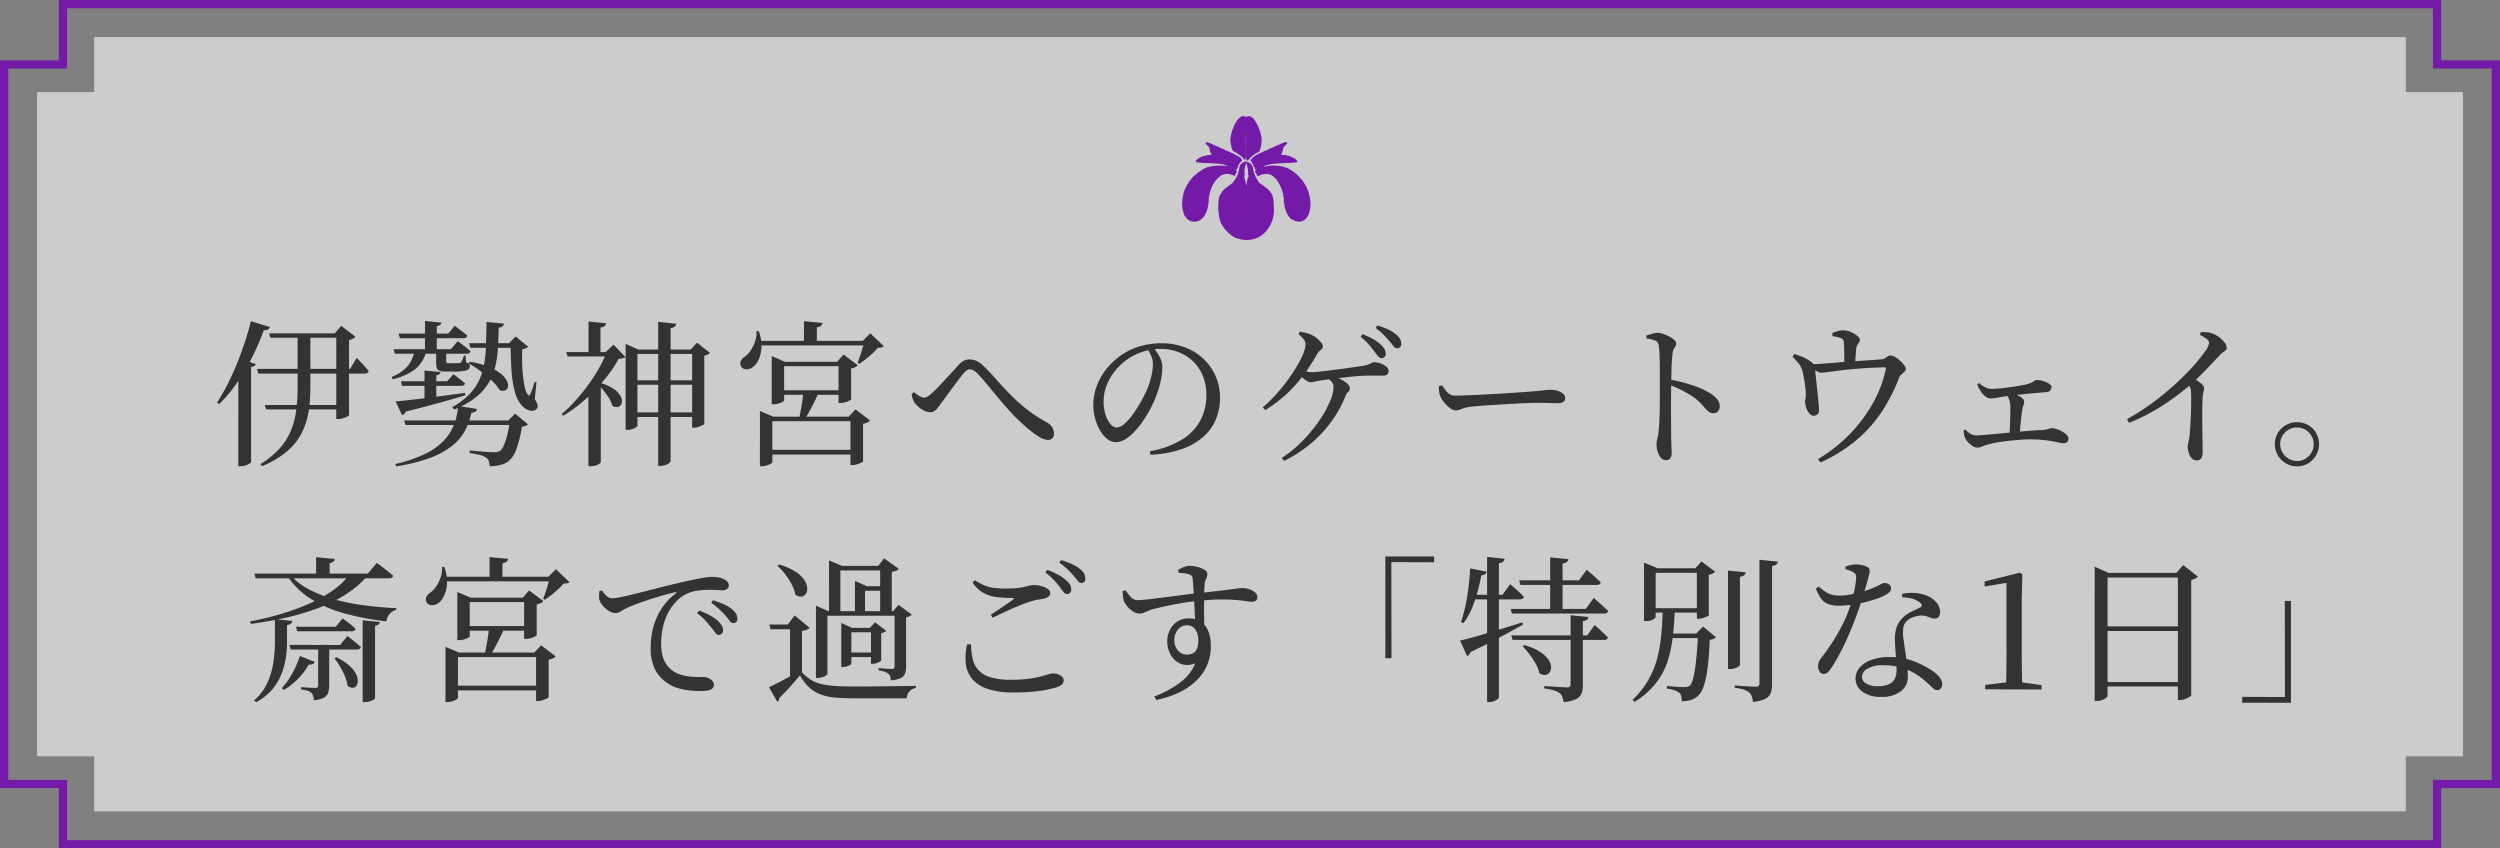<svg xmlns="http://www.w3.org/2000/svg" width="607" height="206" viewBox="0 0 607 206">
  <rect x="0" y="0" width="607" height="206" fill="#808080" stroke="none"/>
  <g id="グループ_330" data-name="グループ 330" transform="translate(-3382 -1412)">
    <path id="前面オブジェクトで型抜き_6" data-name="前面オブジェクトで型抜き 6" d="M189.352,605V590.717H204V16.283H189.352V2H16.649V16.283H2V590.717H16.649V605h172.7m2,2H14.649V592.717H0V14.283H14.649V0h176.7V14.283H206V592.717H191.352Z" transform="translate(3382 1618) rotate(-90)" fill="#741aa8"/>
    <path id="前面オブジェクトで型抜き_8" data-name="前面オブジェクトで型抜き 8" d="M174.632,589H13.369V575.14H0V13.859H13.369V0H174.632V13.859H188V575.14H174.632V589Z" transform="translate(3391 1609) rotate(-90)" fill="#fff" opacity="0.6"/>
    <g id="グループ_259" data-name="グループ 259" transform="translate(3669.046 1440.195)">
      <path id="パス_7976" data-name="パス 7976" d="M2828.437,1799.473h0s.007,0,.009.009Z" transform="translate(-2807.464 -1781.541)" fill="#741aa8"/>
      <path id="パス_7977" data-name="パス 7977" d="M2815.114,1794.567q-.013-.3-.03-.6a4.086,4.086,0,0,0-.116-.754.44.44,0,0,0-.085-.289c-.024-.07-.052-.135-.079-.2-.007-.107,0-.219-.1-.293-.076-.1-.053-.252-.171-.329l.012.012a1.412,1.412,0,0,0-.147-.186l0-.006c-.111-.075-.069-.246-.2-.311l.015.014a.433.433,0,0,0-.171-.181l.011.011a.521.521,0,0,0-.173-.175.548.548,0,0,0-.16-.16.476.476,0,0,0-.169-.164.366.366,0,0,0-.176-.164l.014.017a.187.187,0,0,0-.239-.088,1.082,1.082,0,0,0-.072-.11l0,0c-.061-.048-.11-.107-.175-.149a.417.417,0,0,0-.183-.16l.015.017c-.063-.134-.233-.095-.316-.2h0a.969.969,0,0,0-.177-.151.368.368,0,0,0-.182-.162l.013.019a.165.165,0,0,0-.249-.076q-.054-.051-.1-.1a.608.608,0,0,0-.056-.062.163.163,0,0,1-.02-.022c-.057-.064-.109-.134-.163-.2-.016-.027-.033-.053-.051-.079l-.01-.021c-.007-.032-.016-.065-.023-.1l-.022,0-.018-.039a.4.4,0,0,0-.1-.151l.009.008q-.071-.083-.135-.171a.081.081,0,0,1-.043-.1.4.4,0,0,0-.151-.236v0c-.1-.088-.067-.242-.172-.326-.082-.1-.061-.245-.16-.334l0,0a.532.532,0,0,1-.05-.084,7.377,7.377,0,0,1-.478-1.8,1.45,1.45,0,0,0-.393-.831,1.277,1.277,0,0,0-1.023-.576l-.027-.007.007-.011-.009.01h0a.375.375,0,0,0,0-.146h-.482l-.352.181a1.546,1.546,0,0,0-1,1.59h0l.005,0a.557.557,0,0,0-.132.509h0a4.56,4.56,0,0,0-.361,1.109h0a1.414,1.414,0,0,0-.139.049c-.005.1-.013.192-.019.288h0c-.046.017-.093.032-.14.047q-.016.147-.033.295a1.051,1.051,0,0,0-.137.027c0,.056.009.112.013.166l0,.009,0-.009c-.081-.04-.129-.013-.152.072a.076.076,0,0,1-.044.093.147.147,0,0,0,.044.134c-.01,0-.017.011-.029.016v0h0l-.143.026a.21.21,0,0,1-.138.187,1.246,1.246,0,0,1-.652.673l-.187.139a.216.216,0,0,1-.187.142.4.4,0,0,1-.29.21l-.188.135a.219.219,0,0,1-.184.144.4.4,0,0,1-.281.211c-.007.044-.011.087-.015.131l-.168.021a.211.211,0,0,1-.171.153l-.166.163a.21.21,0,0,1-.161.168.218.218,0,0,1-.15.176c-.023.087-.046.175-.068.262a.54.54,0,0,0-.138.029v.105c-.019.02-.039.037-.056.057s0,.011-.007.016l-.072.015c-.007.054-.015.108-.021.163-.009.018-.02.034-.028.052s-.033.06-.05.089l-.071.018c0,.047-.005.1-.007.143-.019.042-.038.084-.058.124a.788.788,0,0,1-.114.213v0c-.168.21-.009.49-.153.705l-.014.281a11.088,11.088,0,0,0,0,2.963.105.105,0,0,1,.007.129c.17.265-.021.589.143.853a.132.132,0,0,1,.021.14c.167.2-.034.493.176.682l-.008-.014c.132.139,0,.375.174.5.062.107.048.25.155.336.078.1.055.249.169.331l-.007-.014a.241.241,0,0,0,.145.083c.014.079.029.157.042.236a.22.22,0,0,1,.129.194.4.4,0,0,1,.205.293.216.216,0,0,1,.142.183.219.219,0,0,1,.153.177,2.588,2.588,0,0,1,.245.2c.03.033.056.067.087.1.053.055.1.1.155.155a2.024,2.024,0,0,1,.165.207l.045,0c.04.038.078.071.117.107l.008.05a.226.226,0,0,1,.093.043l.028.025a.214.214,0,0,1,.053.084l.042,0c.046.039.089.073.133.109,0,.013,0,.026.005.038l.057.013c.143.116.282.224.415.318,0,.006,0,.012.007.019l-.01-.005a.269.269,0,0,0,.161.092c.063.041.128.083.189.12a.578.578,0,0,0,.159.111.265.265,0,0,0,.238.1,8.049,8.049,0,0,0,2.262.552,2.111,2.111,0,0,0,.456.039,2.087,2.087,0,0,0,.455-.039,5.923,5.923,0,0,0,4.323-2.145,7.652,7.652,0,0,0,1.878-5.668C2815.148,1795.261,2815.141,1794.914,2815.114,1794.567Zm-9.136-6.1Zm2.929-1.32a1.043,1.043,0,0,0,.181.783.478.478,0,0,0-.1.113,4.508,4.508,0,0,0-.429,2.06l-.122.012a.239.239,0,0,0,.007-.026,10.433,10.433,0,0,0-.489-1.894c-.01-.028-.012-.058-.021-.086a2.519,2.519,0,0,0,.1-1.108,4.626,4.626,0,0,1,.507-2.327l.013,0C2808.619,1785.507,2808.923,1786.3,2808.907,1787.147Zm-2.929,1.318c-.036.059-.083.11-.118.169l.118-.17Z" transform="translate(-2792.909 -1773.346)" fill="#741aa8"/>
      <path id="パス_7978" data-name="パス 7978" d="M2837.812,1781.114l0,0,0,0Z" transform="translate(-2812.554 -1771.573)" fill="#741aa8"/>
      <path id="パス_7979" data-name="パス 7979" d="M2838.16,1774.268v.006l.011.006Z" transform="translate(-2812.742 -1767.856)" fill="#741aa8"/>
      <path id="パス_7980" data-name="パス 7980" d="M2836.754,1774.272h0l0,0Z" transform="translate(-2811.979 -1767.857)" fill="#741aa8"/>
      <path id="パス_7981" data-name="パス 7981" d="M2823.788,1768.144v0h0Z" transform="translate(-2804.94 -1764.531)" fill="#741aa8"/>
      <path id="パス_7982" data-name="パス 7982" d="M2837.125,1808.806v0l0,0Z" transform="translate(-2812.179 -1786.605)" fill="#741aa8"/>
      <path id="パス_7983" data-name="パス 7983" d="M2808.227,1767.09a.1.1,0,0,0,.125.1.4.4,0,0,0,.014.446.135.135,0,0,1,.021.129c.123.154,0,.384.164.527.077.1.06.241.151.334h0c.049.044.1.092.146.136,0,.009.006.019.01.028l.063.032a.338.338,0,0,0,.058.029c.09.043.175.087.259.13a.292.292,0,0,0,.07.035c.078.041.153.082.228.125a1.233,1.233,0,0,0,.175.133l-.013-.013c.072.122.237.085.321.188h0a1.188,1.188,0,0,0,.184.155l0-.014c.035.011.067.027.1.041a7.372,7.372,0,0,1,.953.811v.047c.1.184.2.3.31.285.069.081.131.156.184.226v-.379a.832.832,0,0,0,.057-.108,2.257,2.257,0,0,0,.082-.888c.042-1.84-.084-3.683.069-5.538-.071,2.034-.019,4.085-.026,6.136a.917.917,0,0,0,.205.688.245.245,0,0,0,.134.039v.226a7.368,7.368,0,0,1,2.862-2.311,6.83,6.83,0,0,0,.554-3.234c0-.019,0-.038,0-.056a5.13,5.13,0,0,0-.087-.529c-.022-.1-.047-.188-.07-.283a.5.5,0,0,0-.048-.2c-.015-.057-.029-.117-.044-.173a.084.084,0,0,1,0-.016c-.007-.009-.007-.022-.014-.032-.017-.06-.034-.116-.052-.174a.462.462,0,0,0-.09-.316s0-.006-.007-.008c-.023-.075-.049-.145-.075-.217a.345.345,0,0,0-.084-.271l0,0a.368.368,0,0,1-.026-.042c-.049-.13-.1-.254-.151-.374l0-.066-.027,0c-.04-.092-.081-.176-.122-.262,0-.024,0-.048,0-.073l-.033-.006c-.041-.084-.082-.164-.124-.242,0-.027,0-.055-.006-.083l-.042-.007c-.04-.074-.081-.146-.122-.216,0-.032-.007-.065-.01-.1l-.055-.009c-.038-.061-.074-.121-.112-.177-.006-.04-.013-.079-.02-.119-.024-.005-.048-.008-.071-.011s-.023-.032-.032-.046a.28.28,0,0,0,.018-.027c.02-.036,0-.074-.053-.112l.006,0a1.452,1.452,0,0,1-.147-.175l-.008-.013c-.118-.067-.072-.239-.2-.3l.015.012a.407.407,0,0,0-.175-.176l.01.014a2.617,2.617,0,0,0-.488-.347c-.1-.1-.247-.083-.357-.159l-.273-.005c-.14.14-.374.009-.506.171a.155.155,0,0,1-.178,0c-.135-.162-.368-.033-.511-.17l-.265.007c-.115.07-.271.048-.366.164l.011-.01c-.067.043-.116.105-.181.15l-.007,0a2.9,2.9,0,0,0-.806.839l.006-.008a.372.372,0,0,0-.161.223.109.109,0,0,1-.035.106l-.14.175.01-.01c-.112.081-.086.234-.172.329s-.08.234-.163.329c-.109.1-.089.25-.161.361a.171.171,0,0,1-.034.134.163.163,0,0,0,.012.166c-.084.021-.1.106-.152.166l0-.007c-.157.132-.022.363-.169.5l0-.007c-.152.147-.038.374-.161.53a.144.144,0,0,1-.02.13c-.127.158-.031.375-.141.537q-.013.144-.026.286a3.235,3.235,0,0,0,0,1.475C2808.21,1766.9,2808.219,1767,2808.227,1767.09Z" transform="translate(-2796.431 -1760.24)" fill="#741aa8"/>
      <path id="パス_7984" data-name="パス 7984" d="M2796.434,1774.267h0Z" transform="translate(-2790.089 -1767.856)" fill="#741aa8"/>
      <path id="パス_7985" data-name="パス 7985" d="M2833.162,1787.313a.516.516,0,0,0-.06-.29c-.011-.047-.026-.093-.038-.14a.118.118,0,0,1,0-.023.2.2,0,0,1-.024-.056c-.012-.045-.024-.09-.036-.135a.51.51,0,0,0-.094-.338v0l0,0c-.022-.07-.051-.138-.077-.207a.364.364,0,0,0-.085-.284l0,0a.237.237,0,0,1-.045-.065c-.009-.021-.015-.044-.022-.066a.526.526,0,0,0-.078-.2.172.172,0,0,1-.032-.128c-.012-.058-.038-.082-.07-.082a.334.334,0,0,0-.091-.275c-.081-.1-.055-.255-.172-.336l.011.01q-.067-.09-.137-.177a.12.12,0,0,1-.034-.113.479.479,0,0,0-.15-.221h0c-.1-.085-.065-.248-.184-.323l.012.011a1.052,1.052,0,0,0-.155-.183h0c-.1-.082-.066-.249-.191-.317l.014.011a.481.481,0,0,0-.163-.176,1.059,1.059,0,0,0-.159-.174l0,0a1.873,1.873,0,0,1-.152-.172l-.009-.008a.469.469,0,0,1-.143-.159l-.015-.018a5.7,5.7,0,0,0-.809-.809l-.018-.015a.5.5,0,0,1-.16-.143l-.007-.007a1.778,1.778,0,0,1-.171-.152.829.829,0,0,0-.17-.155.345.345,0,0,0-.218-.159.12.12,0,0,1-.109-.042,1.632,1.632,0,0,1-.161-.136.442.442,0,0,0-.216-.153.135.135,0,0,1-.116-.04c-.058-.043-.116-.088-.173-.134l.01.008c-.082-.112-.239-.081-.331-.175l0,0c-.089-.1-.242-.075-.335-.166l.005,0c-.1-.108-.251-.087-.364-.158a.164.164,0,0,1-.131-.028c-.106-.083-.25-.065-.36-.138a.163.163,0,0,1-.133-.02c-.157-.128-.374-.032-.537-.14l-.285-.026c-.322-.177-.7.035-1.02-.142l-1.24,0a.109.109,0,0,0-.064.135h0a1.043,1.043,0,0,0-.792,0,.188.188,0,0,1-.149.017c-.221.161-.468.021-.7.062-.083.028-.166.06-.249.09a1.164,1.164,0,0,0,.269-.156,9.51,9.51,0,0,1,2.321-.576c2.3-.227,5.645-.181,5.775-.455.022-.046,0-.11-.048-.185v-.049a.432.432,0,0,0-.157-.218l0,.005a1.01,1.01,0,0,0-.172-.168l.006.007a.522.522,0,0,0-.18-.165l.012.013c-.073-.121-.232-.091-.324-.18s-.24-.075-.331-.169h.005c-.092-.1-.242-.075-.34-.161l.009,0c-.13-.163-.364-.026-.5-.171l.008,0c-.186-.188-.47,0-.662-.166-.265-.176-.563-.063-.843-.085-.19-.015-.336-.05-.369-.168a3.4,3.4,0,0,0,.367-.97,1.985,1.985,0,0,1,.867-1.409c.239-.194.314-.387.142-.427,0-.022,0-.042-.007-.066a.578.578,0,0,0-.641,0c-.091.09-.234.063-.327.147a.138.138,0,0,1-.123.03c-.118.065-.272.048-.369.159-.1.079-.244.06-.335.156h0c-.09.1-.239.064-.33.154a.112.112,0,0,1-.113.028c-.122.06-.277.045-.374.161-.1.074-.247.055-.334.159-.1.082-.243.061-.333.157l0,0c-.088.1-.239.065-.33.155a.107.107,0,0,1-.11.027c-.123.058-.278.044-.375.161-.1.074-.247.055-.333.16-.1.081-.243.062-.334.157h0c-.089.1-.239.064-.33.154a.111.111,0,0,1-.112.028c-.123.06-.277.044-.376.161-.1.073-.244.057-.33.158-.1.084-.243.063-.335.156h0c-.087.1-.236.066-.327.156a.1.1,0,0,1-.106.024.513.513,0,0,0-.228.143l0,0c-.081.107-.238.072-.322.174l0,0c-.091.1-.251.062-.328.182l.012-.012a.947.947,0,0,0-.183.156h0c-.083.1-.249.064-.319.19l.013-.014a.452.452,0,0,0-.176.165.687.687,0,0,0-.173.161l.007-.006a1.442,1.442,0,0,0-.172.164v0c-.058.054-.111.11-.166.166h0a.871.871,0,0,0-.156.183l.024,0c.032.057.065.113.1.17l-.012.012.029.019a9.717,9.717,0,0,1,.988,1.976,1.016,1.016,0,0,0,.157.033c.011.052.021.1.031.155.075-.042.169-.092.265-.141.017,0,.034,0,.05,0-.1.049-.194.1-.29.147a.583.583,0,0,0,.126.909v0c.164.12,0,.372.2.48l-.016-.022a.177.177,0,0,0,.173.094c.01.021.017.041.027.062a4.663,4.663,0,0,1,1.985-.547,5.387,5.387,0,0,1,.586.051,2.568,2.568,0,0,1,.7.243.8.8,0,0,0,.154.119l-.011-.013a.167.167,0,0,0,.17.087c.05.034.1.072.143.107a.8.8,0,0,0,.167.16l0,0a2.109,2.109,0,0,1,.169.158c.053.054.11.109.164.163a1.673,1.673,0,0,1,.156.169l0,0c.14.142.2.343.35.48l-.012-.01a1.532,1.532,0,0,0,.154.182l0,0c.1.081.071.239.179.317.077.1.056.246.168.326.072.1.053.247.164.328.073.1.055.248.161.333.08.1.055.244.15.337a.109.109,0,0,1,.021.112c.06.122.046.273.144.382a.114.114,0,0,1,.02.116c.111.163.005.389.155.541l0-.005c.19.25-.032.58.159.83a.158.158,0,0,1,.009.139c.206.486-.05,1.016.147,1.5.009.1.017.193.024.29a.123.123,0,0,0,.136.074.612.612,0,0,0,.019.624c.138.137.021.351.147.492a.15.15,0,0,1,.026.131c.072.112.051.26.144.364a.1.1,0,0,1,.027.109c.058.126.04.285.168.38l-.013-.013a2.138,2.138,0,0,0,.136.18.1.1,0,0,1,.034.1.4.4,0,0,0,.156.227l0-.005a2.571,2.571,0,0,0,.353.489l-.015-.012a.366.366,0,0,0,.176.177l-.011-.015a2.174,2.174,0,0,0,.485.346.358.358,0,0,0,.2.1c.061.035.12.073.184.1a.452.452,0,0,0,.122.052,2.791,2.791,0,0,0,.763.211C2832.688,1793.681,2833.825,1790.644,2833.162,1787.313Zm-11.562-7.174c-.083.032-.165.065-.247.1A1.691,1.691,0,0,1,2821.6,1780.139Z" transform="translate(-2802.22 -1767.746)" fill="#741aa8"/>
      <path id="パス_7986" data-name="パス 7986" d="M2794.4,1781.949a.285.285,0,0,0,.078.023,5.525,5.525,0,0,1,.842.327c.094-.2.178-.4.25-.6.321-.531.259-.805-.222-1.108a.572.572,0,0,0,.35.046l.153.079c.014-.071.023-.134.035-.2a.782.782,0,0,0,.144-.307,2.728,2.728,0,0,1,.8-1.4.774.774,0,0,0,.087-.092c.068-.044.135-.085.2-.123-.029-.031-.063-.066-.1-.1a.667.667,0,0,0-.223-.544,1.584,1.584,0,0,0-.837-.48.512.512,0,0,0-.188-.158l.014.017c-.067-.13-.225-.1-.321-.183-.081-.109-.24-.076-.325-.177s-.241-.062-.325-.167l0,0c-.094-.089-.243-.064-.334-.157l0,0c-.09-.1-.235-.081-.337-.157-.1-.114-.251-.1-.372-.16a.107.107,0,0,1-.116-.033c-.093-.083-.239-.05-.325-.15h0c-.094-.093-.242-.07-.339-.157l.007,0c-.087-.1-.231-.087-.335-.159-.1-.118-.252-.1-.375-.163a.1.1,0,0,1-.114-.034c-.093-.082-.239-.047-.321-.151l0,0c-.1-.09-.243-.066-.339-.156l.007,0c-.087-.1-.233-.083-.336-.159a.214.214,0,0,0-.318-.017c-.016-.048-.033-.094-.053-.14a.128.128,0,0,1-.118-.042.086.086,0,0,0-.12-.006c-.062-.055-.143-.082-.2-.142h0c-.094-.091-.243-.066-.338-.156l.005,0c-.088-.1-.234-.083-.336-.157-.1-.115-.252-.1-.375-.161a.1.1,0,0,1-.113-.036c-.1-.078-.239-.05-.327-.144-.621-.151-.691-.115-.621.316l-.019-.021a.288.288,0,0,0,.18.178l-.013-.018q.262.248.511.51l-.018-.012c.021.085.093.134.144.2v0c.159.128.014.362.169.492a.072.072,0,0,1,.015.1c.105.167,0,.395.158.547.077.1.059.243.155.335.159.26.056.381-.219.414-.255.03-.521-.066-.768.071a.145.145,0,0,1-.143.019c-.2.169-.49-.028-.68.172l.011-.006c-.138.137-.374,0-.5.175-.1.067-.248.051-.333.157-.1.079-.25.056-.329.171l.012-.011c-.069.037-.117.1-.187.138l-.017.01c-.063.121-.238.075-.3.2l.015-.015a.4.4,0,0,0-.178.177l.016-.017c-.17.183-.095.291.023.387a.1.1,0,0,0,.009.059c.125.265,3.26.23,5.548.434a.953.953,0,0,0,.233.021,7.858,7.858,0,0,1,.92.157,11.157,11.157,0,0,0,1.148.465,9.2,9.2,0,0,0-1.857-.2l-1.068,0c-.382.188-.822-.06-1.2.155a.088.088,0,0,1-.113.011c-.165.106-.376.02-.539.134a.145.145,0,0,1-.139.025c-.149.131-.381,0-.518.169-.1.074-.241.058-.334.149h0c-.088.1-.237.071-.331.162h0c-.083.1-.239.071-.324.173l.007,0a.174.174,0,0,0-.044.146l-.267.045a.219.219,0,0,1-.192.132.4.4,0,0,1-.3.2.211.211,0,0,1-.185.139.219.219,0,0,1-.178.15.863.863,0,0,1-.452.375l-.171.154-.163.162v.024a.333.333,0,0,0-.179.146l.012-.021a.29.29,0,0,0-.178.182l.019-.016a4.187,4.187,0,0,0-.528.645v0a.675.675,0,0,0-.158.184l.013-.013a2.556,2.556,0,0,0-.34.49c-.108.074-.065.238-.186.3l-.008.016c-.036.069-.1.117-.135.188-.1.079-.086.224-.166.315-.107.085-.079.239-.171.332l0-.006c-.1.088-.081.235-.16.334-.105.087-.092.229-.153.336-.18.122-.042.358-.175.5l.009-.014c-.172.151-.063.385-.166.556a.061.061,0,0,1-.015.1.529.529,0,0,0-.048.5c.005.006.012.009.018.015-.083.042-.1.13-.118.213l-.028.264a8.015,8.015,0,0,0,.01,2.467.075.075,0,0,1,.015.108.087.087,0,0,0,.066.081h0c.011.157-.036.323.073.466a.083.083,0,0,1,.024.113c.06.122.05.271.141.381a.059.059,0,0,1,.028.091c.05.128.037.285.167.375a.51.51,0,0,0,.138.195h0c.1.075.073.232.187.3a.305.305,0,0,0,.161.176.36.36,0,0,0,.164.164.288.288,0,0,0,.178.157c.065.119.214.1.305.175a.357.357,0,0,0,.2.106,2.307,2.307,0,0,0,1.324.2c2.5-.317,3.11-3.494,3.185-5.242a9.173,9.173,0,0,1,.645-2.877,6.515,6.515,0,0,1,2.237-3A2.935,2.935,0,0,1,2794.4,1781.949Z" transform="translate(-2782.552 -1767.76)" fill="#741aa8"/>
    </g>
    <path id="パス_15125" data-name="パス 15125" d="M28.571,15.843h22.6l1.6-2.673.305.325q.305.325.764.8t.954,1.031q.5.554.878,1.05-.153.611-.954.611H28.877Zm1.871,8.781H49.532v1.069H30.786Zm1.031-17.41H49.532V8.283H31.817Zm16.341,0h-.382l1.6-1.794,3.436,2.634a1.6,1.6,0,0,1-.573.458,3.5,3.5,0,0,1-.993.344V27.067q-.038.153-.477.382a5.622,5.622,0,0,1-1.031.4,3.927,3.927,0,0,1-1.088.172h-.5Zm-9.392,0h3.092V20.386a38.6,38.6,0,0,1-.4,5.65,17.58,17.58,0,0,1-1.6,5.173,14.86,14.86,0,0,1-3.532,4.543,22.292,22.292,0,0,1-6.223,3.722l-.382-.5a20.641,20.641,0,0,0,4.7-3.837A15.275,15.275,0,0,0,36.8,30.79,20.009,20.009,0,0,0,38.078,25.9a41.493,41.493,0,0,0,.344-5.479Zm-14.393,8.17,1.336-1.756,2.9,1.069a.754.754,0,0,1-.363.439,2.742,2.742,0,0,1-.783.286v23.06q0,.115-.382.363a4.183,4.183,0,0,1-.954.439,3.718,3.718,0,0,1-1.184.191h-.573Zm3.054-11.11L31.7,5.687a1.1,1.1,0,0,1-.458.573,1.7,1.7,0,0,1-1.031.191,58.661,58.661,0,0,1-3,6.891,52.409,52.409,0,0,1-3.665,6.109,33.812,33.812,0,0,1-4.181,4.944l-.5-.382a47.724,47.724,0,0,0,3.112-5.574,72.478,72.478,0,0,0,2.863-6.853A75.172,75.172,0,0,0,27.082,4.274ZM64.269,28.365h27.3v1.107H64.612Zm25.694,0h-.382l1.642-1.642,3.131,2.6a1.762,1.762,0,0,1-.535.344,3.49,3.49,0,0,1-.954.229,26.452,26.452,0,0,1-1.317,5.383,6.4,6.4,0,0,1-2.157,3.169,6.526,6.526,0,0,1-1.89.764,10.353,10.353,0,0,1-2.463.267,3.906,3.906,0,0,0-.172-1.164,1.67,1.67,0,0,0-.668-.9,4.179,4.179,0,0,0-1.584-.668,24.062,24.062,0,0,0-2.424-.477v-.611q.916.076,2.157.191t2.31.172q1.069.057,1.489.057a2.545,2.545,0,0,0,1.451-.344,3.523,3.523,0,0,0,.916-1.374,15.6,15.6,0,0,0,.84-2.6A30.152,30.152,0,0,0,89.963,28.365ZM77.4,24.853l4.581.725q-.153.878-1.374.916a15.83,15.83,0,0,1-1.527,4.314,12.1,12.1,0,0,1-3.092,3.684,19.436,19.436,0,0,1-5.326,2.94,41.611,41.611,0,0,1-8.3,2.081l-.229-.573a33.182,33.182,0,0,0,7.311-2.482,15.585,15.585,0,0,0,4.543-3.264,11.976,11.976,0,0,0,2.443-3.913A16.469,16.469,0,0,0,77.4,24.853ZM62.932,7.29H75l1.565-1.909.515.4q.515.4,1.241.935a14.56,14.56,0,0,1,1.3,1.069q-.153.611-.954.611H63.238Zm.573,11.568H74.73l1.527-1.718.477.363,1.126.859q.649.5,1.222,1.031-.153.573-.954.573H63.772ZM61.711,11.07H75.646l1.642-1.947.535.382q.534.382,1.26.954t1.3,1.107q-.115.611-.954.611H62.016ZM69.347,4.2l3.971.42a.858.858,0,0,1-.286.535,1.5,1.5,0,0,1-.821.305v6.07H69.347Zm14.928.267,4.238.382a1,1,0,0,1-.325.649,1.64,1.64,0,0,1-.935.344q-.076,2.6-.21,5a24.99,24.99,0,0,1-.649,4.524,13.878,13.878,0,0,1-1.661,3.99,13.557,13.557,0,0,1-3.15,3.474,21.034,21.034,0,0,1-5.173,2.9l-.458-.611a16.475,16.475,0,0,0,4.925-3.952A13.089,13.089,0,0,0,83.3,16.434a24.606,24.606,0,0,0,.821-5.574Q84.236,7.863,84.275,4.465ZM80.037,9.619H91.758v1.107H80.38Zm10.079,0h-.344l1.565-1.642L94.43,10.5a1.845,1.845,0,0,1-.554.325,3.7,3.7,0,0,1-.9.248q-.076,1.489-.038,3.188t.21,3.3a23.445,23.445,0,0,0,.458,2.825,4.226,4.226,0,0,0,.783,1.794q.191.191.286.153t.21-.305a13.272,13.272,0,0,0,.573-1.451q.267-.8.5-1.565l.458.076L96,23.249a4.688,4.688,0,0,1,.649,1.241,1.187,1.187,0,0,1-.115.974,1.367,1.367,0,0,1-.993.554,2.513,2.513,0,0,1-1.26-.229,4.254,4.254,0,0,1-1.184-.783,8.057,8.057,0,0,1-1.966-3.742,27.737,27.737,0,0,1-.8-5.44Q90.154,12.788,90.116,9.619ZM62.207,23.746q1.489-.115,4.1-.42t5.918-.744q3.3-.439,6.815-.9l.115.573q-2.482.764-6.07,1.756t-8.438,2.214a1.091,1.091,0,0,1-.363.573,1.538,1.538,0,0,1-.515.267Zm9.85-12.675H74.5v2.978a.4.4,0,0,0,.115.325.854.854,0,0,0,.5.1h2.443q.153-.038.267-.057a.433.433,0,0,0,.229-.134,2.261,2.261,0,0,0,.363-.63q.21-.477.4-1.05H79.2l.115,1.68a1.739,1.739,0,0,1,.725.344.778.778,0,0,1,.191.573,1.051,1.051,0,0,1-.821.993,10.983,10.983,0,0,1-3.226.305H74.348a4.018,4.018,0,0,1-1.489-.21,1.086,1.086,0,0,1-.649-.668,3.972,3.972,0,0,1-.153-1.222Zm-2.825,5.192,3.894.344a.816.816,0,0,1-.267.515,1.431,1.431,0,0,1-.764.286v6.147l-2.863.267Zm11.034-2.138a20.308,20.308,0,0,1,4.62,1.241,11.644,11.644,0,0,1,2.883,1.661,5.372,5.372,0,0,1,1.451,1.718,2.324,2.324,0,0,1,.267,1.47,1.122,1.122,0,0,1-.668.859A1.773,1.773,0,0,1,87.482,21,11.005,11.005,0,0,0,85.5,18.649a35.461,35.461,0,0,0-2.768-2.31,22.754,22.754,0,0,0-2.806-1.833ZM66.827,11.337H69.69a7.782,7.782,0,0,1-2.806,4.639,13.989,13.989,0,0,1-5.4,2.386l-.229-.573a9.783,9.783,0,0,0,3.894-2.634A7.931,7.931,0,0,0,66.827,11.337Zm53.107,7.292H135.74V19.7H119.934Zm0,7.789H135.74v1.107H119.934Zm6.032-21.991,4.391.458a1.284,1.284,0,0,1-.363.668,1.838,1.838,0,0,1-1.012.4v32.3q0,.191-.382.477a3.392,3.392,0,0,1-.935.477,3.433,3.433,0,0,1-1.126.191h-.573Zm8.247,6.719h-.344L135.4,9.5l3.169,2.482a2.623,2.623,0,0,1-.515.363,2.482,2.482,0,0,1-.9.286v16.57q0,.115-.42.325a8.073,8.073,0,0,1-.974.4,3.325,3.325,0,0,1-1.088.191h-.458Zm-16.15,0V9.772l3.054,1.374h14.012v1.069h-14.2V29.663q0,.153-.344.382a3.955,3.955,0,0,1-.9.42,3.547,3.547,0,0,1-1.164.191h-.458Zm-6.032,7.292V38.483q0,.115-.305.363a2.83,2.83,0,0,1-.859.439,4.052,4.052,0,0,1-1.317.191h-.535V21.035ZM109.053,4.351l4.276.42a1.008,1.008,0,0,1-.363.668,1.817,1.817,0,0,1-1.012.363v6.452h-2.9Zm-5.421,7.407h11.606v1.069H103.975Zm9.812,0h-.229l1.909-1.794,2.9,3.016a1.9,1.9,0,0,1-.649.286,8.573,8.573,0,0,1-1.031.172,29.933,29.933,0,0,1-3.417,5,44.294,44.294,0,0,1-4.7,4.849,36.213,36.213,0,0,1-5.288,3.932l-.42-.382a34.183,34.183,0,0,0,3.379-3.3,48.421,48.421,0,0,0,3.131-3.875,41.278,41.278,0,0,0,2.615-4.066A26.018,26.018,0,0,0,113.443,11.757Zm-1.871,7.407a12.085,12.085,0,0,1,3.188,1.279,6.071,6.071,0,0,1,1.775,1.546,3.066,3.066,0,0,1,.63,1.489A1.61,1.61,0,0,1,116.9,24.6a1.25,1.25,0,0,1-.859.515,1.878,1.878,0,0,1-1.222-.344,6.592,6.592,0,0,0-.84-1.89A19.069,19.069,0,0,0,112.622,21a13.081,13.081,0,0,0-1.432-1.527Zm43.219,1.871h16.455v1.107H154.791ZM152.5,35.5h21.686V36.65H152.5Zm1.031-21.38V12.75l3.207,1.374h14.775v1.069H156.547v8.285q0,.153-.382.382a4.411,4.411,0,0,1-2.176.573h-.458Zm-2.863,13.324V26.075l3.245,1.374h20.2v1.107H153.684v9.927q0,.153-.382.382a4.736,4.736,0,0,1-.974.42,4.016,4.016,0,0,1-1.241.191h-.42Zm19.089-13.324h-.344l1.565-1.756,3.436,2.6a1.584,1.584,0,0,1-.592.458,3.782,3.782,0,0,1-1.012.344v7.445q0,.115-.439.344a5.78,5.78,0,0,1-1.012.4,3.847,3.847,0,0,1-1.107.172h-.5Zm2.9,13.324h-.42l1.642-1.756,3.512,2.673a1.4,1.4,0,0,1-.611.5,3.29,3.29,0,0,1-1.069.305v9.087q0,.153-.439.363a8.826,8.826,0,0,1-1.012.4,3.494,3.494,0,0,1-1.107.191h-.5ZM149.98,9.047H177.7v1.107H149.98Zm11.377-4.772,4.505.42a1.038,1.038,0,0,1-.344.668,1.956,1.956,0,0,1-1.031.4v3.7h-3.131ZM149.828,6.68h.573a10.916,10.916,0,0,1,.63,3.952,7.82,7.82,0,0,1-.668,2.94,4.9,4.9,0,0,1-1.3,1.775,2.646,2.646,0,0,1-1.088.535,2.047,2.047,0,0,1-1.145-.019,1.349,1.349,0,0,1-.783-.668,1.454,1.454,0,0,1,.019-1.317,2.66,2.66,0,0,1,1.012-1.05,5.755,5.755,0,0,0,1.336-1.451A9.121,9.121,0,0,0,149.484,9.2,6.5,6.5,0,0,0,149.828,6.68Zm26.229,2.367h-.42l1.833-1.833,3.283,3.131a1.013,1.013,0,0,1-.554.286,8.837,8.837,0,0,1-.9.1,18.054,18.054,0,0,1-2.1,2.062,24.241,24.241,0,0,1-2.405,1.833l-.42-.267q.305-.725.63-1.7t.611-1.947Q175.9,9.734,176.057,9.047ZM161.243,21.455h3.78q-.42.916-.993,2.1t-1.222,2.386q-.649,1.2-1.222,2.081h-1.413q.191-.954.42-2.176t.4-2.405Q161.167,22.257,161.243,21.455ZM220.573,33.1a4.429,4.429,0,0,1-2.119-.764,21.334,21.334,0,0,1-2.825-2.081q-1.546-1.317-3.188-2.959-1.6-1.68-3.15-3.512t-3-3.608q-1.451-1.775-2.825-3.226a3.833,3.833,0,0,0-1.012-.764,2.019,2.019,0,0,0-.859-.229,1.253,1.253,0,0,0-.706.248,4.505,4.505,0,0,0-.821.783q-.5.573-1.2,1.527T197.38,20.5q-.783,1.031-1.489,2.023T194.65,24.2a12.975,12.975,0,0,1-1.222,1.565,1.86,1.86,0,0,1-1.413.611,3.829,3.829,0,0,1-1.947-.649,6.2,6.2,0,0,1-1.718-1.489,3.309,3.309,0,0,1-.554-1.031,6.032,6.032,0,0,1-.286-1.26l.573-.458a8.448,8.448,0,0,0,1.3.954,2.3,2.3,0,0,0,1.107.382,1.747,1.747,0,0,0,.878-.267,6.024,6.024,0,0,0,1.031-.8q.687-.611,1.565-1.527t1.814-1.928q.935-1.012,1.756-1.89t1.317-1.451a4.933,4.933,0,0,1,1.26-1.05,2.848,2.848,0,0,1,1.413-.363,4.3,4.3,0,0,1,1.718.363,6.045,6.045,0,0,1,1.794,1.317q1.565,1.527,3.112,3.283t3.3,3.551a42.611,42.611,0,0,0,3.913,3.512,34.631,34.631,0,0,0,4.944,3.245,3.361,3.361,0,0,1,1.355,1.26,3.043,3.043,0,0,1,.4,1.489,1.582,1.582,0,0,1-.382,1.107A1.42,1.42,0,0,1,220.573,33.1Zm24.778,2.749a22.7,22.7,0,0,0,7.75-2.806,12.384,12.384,0,0,0,4.486-4.639,12.908,12.908,0,0,0,1.47-6.185,11.612,11.612,0,0,0-1.47-5.956,10.166,10.166,0,0,0-4.009-3.894,11.794,11.794,0,0,0-5.708-1.374,13.99,13.99,0,0,0-5.307,1.088,13.675,13.675,0,0,0-4.658,3.112,14.232,14.232,0,0,0-2.768,3.971,10.914,10.914,0,0,0-1.012,4.658,10.292,10.292,0,0,0,.458,3.15,6.452,6.452,0,0,0,1.184,2.272,2.019,2.019,0,0,0,1.489.84,3.069,3.069,0,0,0,1.966-.935,14.186,14.186,0,0,0,2.081-2.386,32.013,32.013,0,0,0,1.89-3q.859-1.546,1.432-2.806a21.493,21.493,0,0,0,1.031-3.131,12.7,12.7,0,0,0,.42-3.054,5.07,5.07,0,0,0-.382-2,11.483,11.483,0,0,0-.954-1.775l1.451-.267a13.037,13.037,0,0,1,1.031,1.355,8.13,8.13,0,0,1,.821,1.584,4.632,4.632,0,0,1,.325,1.68,16.458,16.458,0,0,1-.305,3.035,21.077,21.077,0,0,1-.916,3.3,22.77,22.77,0,0,1-1.26,3.035,31.918,31.918,0,0,1-1.813,3.188,22.861,22.861,0,0,1-2.176,2.863,11.789,11.789,0,0,1-2.386,2.081,4.555,4.555,0,0,1-2.482.783,3.272,3.272,0,0,1-1.966-.725,6.87,6.87,0,0,1-1.737-1.985,12.08,12.08,0,0,1-1.241-2.9,12.248,12.248,0,0,1-.477-3.436,13.088,13.088,0,0,1,.592-3.818,14.672,14.672,0,0,1,1.775-3.761,15.767,15.767,0,0,1,2.9-3.3,15.585,15.585,0,0,1,5.211-3.073,18.138,18.138,0,0,1,6.051-1.012,15.968,15.968,0,0,1,5.65.974,13.487,13.487,0,0,1,4.505,2.749,12.81,12.81,0,0,1,3,4.219,13.181,13.181,0,0,1,1.088,5.421,13.577,13.577,0,0,1-.878,4.791,11.548,11.548,0,0,1-2.844,4.257,15.157,15.157,0,0,1-5.192,3.15,26.513,26.513,0,0,1-7.96,1.508Zm60.017-25.007a1.089,1.089,0,0,1-.878-.515q-.382-.515-.993-1.241-.611-.687-1.317-1.432a17.378,17.378,0,0,0-2-1.737l.382-.611a18.232,18.232,0,0,1,2.653.974,8.368,8.368,0,0,1,1.814,1.126,3.972,3.972,0,0,1,1.05,1.164,2.476,2.476,0,0,1,.325,1.2,1.058,1.058,0,0,1-.286.783A1.007,1.007,0,0,1,305.369,10.841Zm-3.818,2.405a1.1,1.1,0,0,1-.821-.5q-.4-.5-.935-1.184-.573-.8-1.317-1.661a15.788,15.788,0,0,0-1.966-1.852l.458-.611a17.306,17.306,0,0,1,2.5,1.126,10.075,10.075,0,0,1,1.775,1.241,5.3,5.3,0,0,1,1.05,1.2,2.268,2.268,0,0,1,.325,1.164.99.99,0,0,1-1.069,1.069ZM277.345,37.49a29.345,29.345,0,0,0,5.135-4.219,36.9,36.9,0,0,0,3.99-4.849,26.138,26.138,0,0,0,2.577-4.62,9.718,9.718,0,0,0,.9-3.532,1.983,1.983,0,0,0-.4-1.222,3.39,3.39,0,0,0-1.088-.916l.611-.649a10.2,10.2,0,0,1,2.443.8,6.989,6.989,0,0,1,1.756,1.145,1.661,1.661,0,0,1,.649,1.107,1.139,1.139,0,0,1-.42.9,2.323,2.323,0,0,0-.649,1.012,29.314,29.314,0,0,1-3.3,6.013,29.718,29.718,0,0,1-4.906,5.345,32.425,32.425,0,0,1-6.681,4.371ZM272.764,25.2a37.332,37.332,0,0,0,3.283-3.226,42.443,42.443,0,0,0,2.863-3.532q1.3-1.794,2.253-3.436a21.258,21.258,0,0,0,1.47-2.978,6.311,6.311,0,0,0,.515-2.1,1.923,1.923,0,0,0-.42-1.222,10.242,10.242,0,0,0-1.3-1.3l.344-.611q.878.153,1.642.363a6.506,6.506,0,0,1,1.336.515,5.363,5.363,0,0,1,1.164.764,7.594,7.594,0,0,1,1.012,1.012,1.523,1.523,0,0,1,.42.9.981.981,0,0,1-.477.878,2.764,2.764,0,0,0-.859.954,51.482,51.482,0,0,1-3.207,4.963,34.623,34.623,0,0,1-4.028,4.581,32.874,32.874,0,0,1-5.4,4.123Zm11.568-6.109a1.882,1.882,0,0,1-.993-.382,8.81,8.81,0,0,1-1.107-.878q-.535-.5-.916-.878l.611-1.031a10.637,10.637,0,0,0,1.432.535,4.654,4.654,0,0,0,1.279.191q.611,0,1.852-.134t2.787-.325q1.546-.191,3.092-.4t2.806-.4q1.26-.191,1.871-.267a7.1,7.1,0,0,0,1.355-.344,5.469,5.469,0,0,0,.764-.363,1.274,1.274,0,0,1,.668-.172,4.541,4.541,0,0,1,1.527.286,4.722,4.722,0,0,1,1.374.744,1.313,1.313,0,0,1,.573,1.031,1.251,1.251,0,0,1-.286.859,1.757,1.757,0,0,1-1.279.325h-3.436q-.993,0-1.909.076-.84.038-2.1.172t-2.653.305l-2.653.325q-1.26.153-2.138.305a8.553,8.553,0,0,0-1.355.248A4.448,4.448,0,0,1,284.332,19.088Zm35.2,6.834a2.356,2.356,0,0,1-1.336-.573,8.191,8.191,0,0,1-1.432-1.394,5.564,5.564,0,0,1-.935-1.546,3.772,3.772,0,0,1-.267-1.164q-.038-.592-.038-1.2l.764-.229q.458.687.878,1.26a3.489,3.489,0,0,0,.974.916,2.6,2.6,0,0,0,1.394.344q.916,0,2.482-.057t3.455-.153q1.89-.1,3.875-.21t3.742-.229q1.756-.115,3.035-.21l1.775-.134q1.909-.153,2.978-.286a14.9,14.9,0,0,1,1.794-.134,5.649,5.649,0,0,1,1.68.248,3.685,3.685,0,0,1,1.317.687,1.374,1.374,0,0,1,.515,1.088,1.054,1.054,0,0,1-.439.9,2.622,2.622,0,0,1-1.508.325q-1.031,0-2.176-.038t-2.978-.038q-.763,0-2.291.057t-3.436.172l-3.818.229q-1.909.115-3.512.229t-2.443.229a9.1,9.1,0,0,0-1.833.325q-.649.21-1.126.4A2.911,2.911,0,0,1,319.533,25.922Zm51.083,12.065a1.535,1.535,0,0,1-1.222-.592,4.127,4.127,0,0,1-.764-1.47,6.006,6.006,0,0,1-.267-1.756,4.984,4.984,0,0,1,.191-1.336A11.309,11.309,0,0,0,368.86,31q.115-1.069.191-2.577t.1-3.188q.019-1.68.019-3.188V17.026q0-1.336-.019-2.615t-.076-2.386a16.532,16.532,0,0,0-.172-1.794,1.361,1.361,0,0,0-.821-1.241,8.491,8.491,0,0,0-2.157-.515l-.038-.725q.764-.229,1.451-.439a3.875,3.875,0,0,1,2.673.057,10.986,10.986,0,0,1,1.489.649,5.209,5.209,0,0,1,1.184.821,1.211,1.211,0,0,1,.458.821,1.245,1.245,0,0,1-.191.706q-.191.286-.4.649a2.668,2.668,0,0,0-.286,1.012q-.115.993-.191,2.253t-.1,2.577q-.019,1.317-.057,2.463,0,1.031-.019,2.634t-.019,3.493q0,1.89.019,3.742t.019,3.417q.038,1.3.076,2.2t.038,1.355a2.368,2.368,0,0,1-.325,1.394A1.265,1.265,0,0,1,370.616,37.986Zm11.568-11.377a1.809,1.809,0,0,1-.993-.267,4.165,4.165,0,0,1-.859-.764q-.439-.5-1.031-1.145a15.366,15.366,0,0,0-1.508-1.413,24.477,24.477,0,0,0-2.825-1.756,30.064,30.064,0,0,0-3.589-1.6V18.4a36.691,36.691,0,0,1,5.651,1.413,20.875,20.875,0,0,1,4.352,1.947,6.941,6.941,0,0,1,1.661,1.394,2.709,2.709,0,0,1,.668,1.813,1.826,1.826,0,0,1-.382,1.145A1.355,1.355,0,0,1,382.185,26.609Zm25.389,11.148a37.637,37.637,0,0,0,7.521-5.88,35.484,35.484,0,0,0,5.65-7.426,29.93,29.93,0,0,0,3.245-8.3q.115-.458.019-.573t-.515-.115q-3.512.115-6.109.325t-4.429.439q-1.833.229-2.94.382a13.3,13.3,0,0,1-1.565.153,2.183,2.183,0,0,1-1.184-.363l-1.6-1.012v-.649q1.26-.038,2.94-.153t3.4-.267q1.718-.153,3.169-.229,1.336-.115,2.825-.21t2.863-.191q1.374-.1,2.291-.172a1.547,1.547,0,0,0,.687-.267q.344-.229.668-.439a1.215,1.215,0,0,1,.668-.21,2.379,2.379,0,0,1,1.107.363,6.279,6.279,0,0,1,1.222.9,7.583,7.583,0,0,1,.974,1.088,1.7,1.7,0,0,1,.4.9.985.985,0,0,1-.325.706,9.3,9.3,0,0,1-.725.649,1.71,1.71,0,0,0-.554.744,41.641,41.641,0,0,1-4.333,8.457,32.56,32.56,0,0,1-6.185,6.853,38.31,38.31,0,0,1-8.571,5.307Zm-.993-10.537a1.307,1.307,0,0,1-1.069-.515,3.855,3.855,0,0,1-.764-1.317,5.185,5.185,0,0,1-.305-1.336,2.729,2.729,0,0,1,.057-.821,4.952,4.952,0,0,0,.1-.974,7.642,7.642,0,0,0-.038-1.279q-.076-.783-.21-1.68t-.286-1.68q-.153-.783-.267-1.241a5.025,5.025,0,0,0-.974-1.909q-.668-.8-1.432-1.6l.42-.649q.916.305,1.852.668a8.143,8.143,0,0,1,1.661.859,4.42,4.42,0,0,1,1.2.974,2.49,2.49,0,0,1,.363,1.2q0,.305.1,1.317t.248,2.348q.153,1.336.286,2.634t.21,2.291q.076.993.076,1.3a1.293,1.293,0,0,1-.305,1.031A1.375,1.375,0,0,1,406.581,27.22Zm7.369-11.874V12.865q0-.878-.019-1.718t-.057-1.374a3.534,3.534,0,0,0-.134-.878,1.03,1.03,0,0,0-.554-.5,6.745,6.745,0,0,0-.954-.286q-.573-.134-1.145-.21l-.038-.764q.687-.267,1.3-.458a4.461,4.461,0,0,1,1.336-.191,4.727,4.727,0,0,1,1.833.4,6.06,6.06,0,0,1,1.584.935q.63.535.63.916a1.154,1.154,0,0,1-.191.687q-.191.267-.4.592a2.19,2.19,0,0,0-.286.9q-.038.573-.115,1.394t-.1,1.623q-.019.8-.019,1.374Zm32.3,19.624a2.14,2.14,0,0,1-1.164-.42,6.439,6.439,0,0,1-1.145-.974,3.093,3.093,0,0,1-.668-.974,3.351,3.351,0,0,1-.229-.764,9.188,9.188,0,0,1-.115-1.069l.458-.191a5.208,5.208,0,0,0,1.184,1.012,2.705,2.705,0,0,0,1.451.4q.573,0,1.947-.115t3.188-.286q1.814-.172,3.78-.363t3.818-.344q1.852-.153,3.264-.191a6.827,6.827,0,0,0,1.585-.286,2.116,2.116,0,0,1,.744-.172,3.841,3.841,0,0,1,1.184.229,7.53,7.53,0,0,1,1.355.611,4.765,4.765,0,0,1,1.088.821,1.272,1.272,0,0,1,.42.859,1.112,1.112,0,0,1-.324.821,1.161,1.161,0,0,1-.859.325,7.049,7.049,0,0,1-1.47-.229q-.974-.229-2.405-.439a26.238,26.238,0,0,0-3.226-.248,19.561,19.561,0,0,0-2.577.019q-1.47.1-3.035.248t-2.978.382a24.515,24.515,0,0,0-2.405.5,8.287,8.287,0,0,0-1.642.535A2.879,2.879,0,0,1,446.249,34.97Zm7.789-2.863q.076-.993.134-2.272t.076-2.539q.019-1.26.019-2.062a5.586,5.586,0,0,0-.286-1.966,4.269,4.269,0,0,0-.9-1.394l.382-.458a9.2,9.2,0,0,1,1.374.363,12.034,12.034,0,0,1,1.355.554,4.035,4.035,0,0,1,1.031.687,1.143,1.143,0,0,1,.4.84,2.282,2.282,0,0,1-.191.878,4.07,4.07,0,0,0-.267,1.031q-.115.687-.229,1.756t-.229,2.233q-.115,1.164-.153,2.272Zm-4.581-9.087a1.9,1.9,0,0,1-1.126-.4,4.847,4.847,0,0,1-.974-.935q-.305-.458-.63-1.012a4.732,4.732,0,0,1-.477-1.088l.42-.305a7.271,7.271,0,0,0,1.451,1.012,3.4,3.4,0,0,0,1.6.4,26.354,26.354,0,0,0,2.787-.191q1.718-.191,3.589-.5a19.6,19.6,0,0,0,2.348-.477,4.921,4.921,0,0,0,1.241-.5q.382-.248.592-.363a.98.98,0,0,1,.477-.115,5.245,5.245,0,0,1,1.508.248,5.174,5.174,0,0,1,1.413.649q.592.4.592.821a1.317,1.317,0,0,1-.286.8,1.279,1.279,0,0,1-1.012.42q-.458.038-1.317.115l-1.966.172q-1.107.1-2.367.229t-2.558.286q-1.947.229-3.264.477A11.849,11.849,0,0,1,449.456,23.02ZM482.6,28.06a60.461,60.461,0,0,0,5.25-3.3q2.463-1.737,4.6-3.57t3.894-3.57q1.756-1.737,3.054-3.264a34.652,34.652,0,0,0,2.138-2.749,4.683,4.683,0,0,0,.993-2.062,1.3,1.3,0,0,0-.554-.935,7.6,7.6,0,0,0-1.7-1.012l.267-.687q.687,0,1.394.038a4.119,4.119,0,0,1,1.355.305,5.432,5.432,0,0,1,1.642.878,7.221,7.221,0,0,1,1.336,1.3,2.123,2.123,0,0,1,.534,1.26.813.813,0,0,1-.229.63,4.288,4.288,0,0,1-.63.458,4.5,4.5,0,0,0-.935.859q-1.183,1.26-2.863,3.035t-3.894,3.8q-.8.725-2.253,1.871t-3.417,2.5q-1.966,1.355-4.371,2.692a43.015,43.015,0,0,1-5.116,2.405Zm16.913,10a1.569,1.569,0,0,1-1.2-.515,3.383,3.383,0,0,1-.725-1.3,4.874,4.874,0,0,1-.248-1.47,4.57,4.57,0,0,1,.172-1.2,11.33,11.33,0,0,0,.286-1.546q.076-.878.153-2.043t.134-2.405q.057-1.241.076-2.424t.019-2.119q0-.935-.038-1.432a3.171,3.171,0,0,0-.248-1.336,5.992,5.992,0,0,0-.859-1.26l1.374-1.145q1.107.725,2,1.394t.9,1.241a2.95,2.95,0,0,1-.153.9,4.853,4.853,0,0,0-.191,1.2q-.115,2.711-.1,5.383t.057,4.772q.038,2.1.038,3.207a2.885,2.885,0,0,1-.344,1.6A1.251,1.251,0,0,1,499.508,38.063Zm24.358,1.451a5.24,5.24,0,0,1-2.692-.725,5.4,5.4,0,0,1-1.966-1.966,5.392,5.392,0,0,1,0-5.4,5.293,5.293,0,0,1,1.966-1.928,5.518,5.518,0,0,1,5.4,0,5.192,5.192,0,0,1,1.928,1.928,5.439,5.439,0,0,1-1.928,7.369A5.21,5.21,0,0,1,523.867,39.514Zm0-1.3a3.87,3.87,0,0,0,2.863-1.2,3.964,3.964,0,0,0,1.184-2.883,4.041,4.041,0,0,0-4.047-4.047,3.964,3.964,0,0,0-2.883,1.184,3.87,3.87,0,0,0-1.2,2.863,4.106,4.106,0,0,0,4.085,4.085ZM54.209,76.891l4.162.42a.887.887,0,0,1-.286.573,1.561,1.561,0,0,1-.859.305v17.6q0,.153-.363.382a4.106,4.106,0,0,1-2.081.573h-.573Zm-21.3-.267,4.238.42a.926.926,0,0,1-.325.63,2.019,2.019,0,0,1-.974.363v4.2a25.491,25.491,0,0,1-.305,3.837,18.075,18.075,0,0,1-1.088,3.971,13.387,13.387,0,0,1-2.253,3.7,13.22,13.22,0,0,1-3.875,3.035l-.458-.458A12.4,12.4,0,0,0,31.11,91.99a18.869,18.869,0,0,0,1.432-4.963,34.446,34.446,0,0,0,.363-4.868Zm14.928,9.239a14.254,14.254,0,0,1,3.054,1.966,6.982,6.982,0,0,1,1.642,1.985,3.909,3.909,0,0,1,.5,1.737,2.075,2.075,0,0,1-.344,1.241,1.125,1.125,0,0,1-.916.5,1.87,1.87,0,0,1-1.222-.515,9.82,9.82,0,0,0-.649-2.291,17.117,17.117,0,0,0-1.184-2.367,20.57,20.57,0,0,0-1.336-1.985Zm-8.858-.305L42.6,87.008a1.166,1.166,0,0,1-.5.5,1.57,1.57,0,0,1-.954.115,17.735,17.735,0,0,1-2.768,3.608,16.042,16.042,0,0,1-3.3,2.577l-.5-.458a16.685,16.685,0,0,0,2.443-3.379A24.044,24.044,0,0,0,38.975,85.557Zm3.932-23.976,4.543.42a1,1,0,0,1-.305.611,1.767,1.767,0,0,1-.954.382v3.283H42.908Zm-15,3.971H55.469l2.176-2.6.4.286q.4.286,1.012.764t1.3,1.031q.687.554,1.26,1.05-.153.611-1.031.611H28.247Zm10.117,12.9H47.68l1.68-2.023.535.4q.535.4,1.279.974a10.955,10.955,0,0,1,1.317,1.184q-.115.573-.993.573H38.326Zm-1.6,4.429H48.749l1.756-2.176.554.42q.554.42,1.317,1.05t1.413,1.2q-.153.611-1.031.611H36.723Zm-.038-17.3a15.2,15.2,0,0,0,4.505,3.646,30.319,30.319,0,0,0,6.185,2.5,50.07,50.07,0,0,0,7.33,1.508q3.894.515,7.941.706v.42a3.084,3.084,0,0,0-1.6.993,3.749,3.749,0,0,0-.8,1.794,67.3,67.3,0,0,1-9.946-1.871,30.633,30.633,0,0,1-8.247-3.512,19.061,19.061,0,0,1-5.9-5.727Zm7.025,17.3h2.673V92.7a5.681,5.681,0,0,1-.248,1.756A2.183,2.183,0,0,1,44.8,95.675a6.1,6.1,0,0,1-2.424.611,4.749,4.749,0,0,0-.172-.993,1.75,1.75,0,0,0-.439-.764,2.026,2.026,0,0,0-.878-.515,7.908,7.908,0,0,0-1.642-.325v-.573l.439.038q.439.038,1.031.076t1.164.057q.573.019.8.019a.806.806,0,0,0,.592-.153A.679.679,0,0,0,43.4,92.7Zm7.407-16.837h4.581a23.516,23.516,0,0,1-5.231,4.524,35.6,35.6,0,0,1-6.758,3.36,59.417,59.417,0,0,1-7.846,2.329q-4.142.935-8.495,1.508l-.191-.611a76.435,76.435,0,0,0,7.483-1.794A55.571,55.571,0,0,0,41.132,72.9a34.127,34.127,0,0,0,5.631-3.112A18.021,18.021,0,0,0,50.811,66.048ZM78.452,78.3H94.907V79.41H78.452Zm-2.291,14.47H97.847v1.145H76.161Zm1.031-21.38V70.018L80.4,71.393H95.175v1.069H80.208v8.285q0,.153-.382.382a4.411,4.411,0,0,1-2.176.573h-.458ZM74.329,84.717V83.343l3.245,1.374h20.2v1.107H77.345v9.927q0,.153-.382.382a4.736,4.736,0,0,1-.974.42,4.017,4.017,0,0,1-1.241.191h-.42ZM93.418,71.393h-.344l1.565-1.756,3.436,2.6a1.584,1.584,0,0,1-.592.458,3.782,3.782,0,0,1-1.012.344v7.445q0,.115-.439.344a5.778,5.778,0,0,1-1.012.4,3.847,3.847,0,0,1-1.107.172h-.5Zm2.9,13.324H95.9l1.642-1.756,3.512,2.673a1.4,1.4,0,0,1-.611.5,3.29,3.29,0,0,1-1.069.305v9.087q0,.153-.439.363a8.825,8.825,0,0,1-1.012.4,3.494,3.494,0,0,1-1.107.191h-.5Zm-22.678-18.4H101.36v1.107H73.642Zm11.377-4.772,4.505.42a1.038,1.038,0,0,1-.344.668,1.956,1.956,0,0,1-1.031.4v3.7H85.019Zm-11.53,2.405h.573a10.917,10.917,0,0,1,.63,3.952,7.82,7.82,0,0,1-.668,2.94,4.9,4.9,0,0,1-1.3,1.775,2.646,2.646,0,0,1-1.088.535,2.047,2.047,0,0,1-1.145-.019,1.349,1.349,0,0,1-.783-.668,1.454,1.454,0,0,1,.019-1.317,2.66,2.66,0,0,1,1.012-1.05,5.754,5.754,0,0,0,1.336-1.451,9.121,9.121,0,0,0,1.069-2.176A6.5,6.5,0,0,0,73.489,63.948Zm26.229,2.367H99.3l1.833-1.833,3.283,3.131a1.013,1.013,0,0,1-.554.286,8.836,8.836,0,0,1-.9.1,18.055,18.055,0,0,1-2.1,2.062,24.245,24.245,0,0,1-2.405,1.833l-.42-.267q.305-.725.63-1.7t.611-1.947Q99.565,67,99.718,66.315ZM84.9,78.723h3.78q-.42.916-.993,2.1T86.47,83.209q-.649,1.2-1.222,2.081H83.835q.191-.954.42-2.176t.4-2.405Q84.828,79.525,84.9,78.723Zm55.741,1.718a1.038,1.038,0,0,1-.8-.535q-.382-.534-.954-1.222-.573-.725-1.374-1.642a13.085,13.085,0,0,0-2.1-1.871l.5-.649a22.773,22.773,0,0,1,2.653,1.2,9.007,9.007,0,0,1,1.928,1.355,4.686,4.686,0,0,1,.935,1.145,2.246,2.246,0,0,1,.286,1.069,1.179,1.179,0,0,1-.286.84A1.021,1.021,0,0,1,140.646,80.441Zm-4.2,13.63q-1.184,0-2.673-.134a15.739,15.739,0,0,1-3-.573,8.9,8.9,0,0,1-2.768-1.355,8.993,8.993,0,0,1-2.844-3.264,11.74,11.74,0,0,1-1.012-5.326,18.879,18.879,0,0,1,.611-4.734,16.008,16.008,0,0,1,1.947-4.505,14.079,14.079,0,0,1,3.512-3.78q.191-.153.153-.267t-.382-.038q-2.138.5-4.486,1.222t-4.333,1.451q-1.985.725-3.169,1.3-.573.305-1.164.687a2.254,2.254,0,0,1-1.241.382,2.758,2.758,0,0,1-1.2-.305,5.558,5.558,0,0,1-1.222-.821,5.746,5.746,0,0,1-.993-1.107,3.214,3.214,0,0,1-.515-1.164,4.326,4.326,0,0,1-.038-.993q.038-.5.038-.916l.649-.229a5.639,5.639,0,0,0,1.088,1.336,1.982,1.982,0,0,0,1.317.611,12.764,12.764,0,0,0,2.367-.325q1.565-.325,3.684-.859t4.505-1.145q2.386-.611,4.791-1.184,2.176-.535,3.932-.9t3.016-.573a12.613,12.613,0,0,1,1.871-.21,10.928,10.928,0,0,1,1.584.115,4.363,4.363,0,0,1,1.317.382,3.088,3.088,0,0,1,.993.687,1.274,1.274,0,0,1,.344.878,1.066,1.066,0,0,1-.4.84,1.678,1.678,0,0,1-1.126.344q-.611,0-1.451-.057t-1.871-.057a20.859,20.859,0,0,0-3.092.267,8.521,8.521,0,0,0-4.715,2.443,11.706,11.706,0,0,0-1.756,2.291,13.889,13.889,0,0,0-1.432,3.436,17.637,17.637,0,0,0-.573,4.772,9.646,9.646,0,0,0,.515,3.455,6.389,6.389,0,0,0,1.26,2.1,6.72,6.72,0,0,0,1.47,1.2,8.249,8.249,0,0,0,2.6.935,16.056,16.056,0,0,0,2.6.267q1.222.019,1.909.019a2.647,2.647,0,0,1,1.088.248,3,3,0,0,1,.954.668,1.345,1.345,0,0,1,.4.954,1.146,1.146,0,0,1-.4.916,2.323,2.323,0,0,1-1.088.477A8.254,8.254,0,0,1,136.446,94.071Zm7.75-16.493a1.063,1.063,0,0,1-.84-.515q-.382-.515-.993-1.241-.649-.725-1.413-1.47a18.334,18.334,0,0,0-2.1-1.7l.42-.649q1.489.5,2.653,1.012a7.884,7.884,0,0,1,1.89,1.126,4.092,4.092,0,0,1,1.05,1.145,2.439,2.439,0,0,1,.325,1.222,1.155,1.155,0,0,1-.248.783A.932.932,0,0,1,144.2,77.578Zm20.082-2.9V73.34l3.016,1.336h17.066v1.107h-17.3V89.948q0,.115-.344.344a3.606,3.606,0,0,1-.859.4,3.673,3.673,0,0,1-1.164.172h-.42Zm6.147,4.047V77.54l2.6,1.184h5.612v1.069h-5.765v7.674q0,.076-.305.267a3.435,3.435,0,0,1-.8.344,3.36,3.36,0,0,1-.993.153h-.344Zm1.336,5.994h7.025v1.107h-7.025Zm3.016-16.112h6.567v1.107h-6.567Zm8.59,6.07h-.344l1.3-1.527,3.245,2.367a2.5,2.5,0,0,1-.535.363,2.641,2.641,0,0,1-.878.286V88.23a4.716,4.716,0,0,1-.248,1.6,1.988,1.988,0,0,1-1.031,1.088,7.018,7.018,0,0,1-2.424.554,5,5,0,0,0-.153-.954,1.1,1.1,0,0,0-.458-.649,2.862,2.862,0,0,0-.84-.477,6.365,6.365,0,0,0-1.527-.325V88.5l.668.057q.668.057,1.451.1t1.088.038a.683.683,0,0,0,.554-.172.76.76,0,0,0,.134-.477Zm-15.921-11V62.345l3.169,1.336H179.4l1.413-1.833,3.589,2.558a1.716,1.716,0,0,1-.611.439,4.551,4.551,0,0,1-1.107.286V75.173h-2.825V64.788H170.2V75.173h-2.749Zm10.194,15.042h-.267l1.26-1.336,2.711,2.062a2.035,2.035,0,0,1-.477.325,2.562,2.562,0,0,1-.744.248v6.567q0,.153-.344.344a5.62,5.62,0,0,1-.821.363,2.75,2.75,0,0,1-.935.172h-.382Zm-3.894-10.117v-1.26l2.9,1.26h-.458v6.681h-2.443ZM160.881,89.528a10.538,10.538,0,0,0,2.138,1.794,8.593,8.593,0,0,0,2.52,1.031,20.062,20.062,0,0,0,3.283.477q1.871.134,4.429.134,2.253,0,4.887-.019t5.326-.057q2.692-.038,5.059-.076v.5a2.62,2.62,0,0,0-2.214,2.52H173.289a44.941,44.941,0,0,1-4.658-.21,12.408,12.408,0,0,1-3.455-.821,8.742,8.742,0,0,1-2.634-1.7,11.812,11.812,0,0,1-2.157-2.844q-.725.878-1.642,1.928t-1.813,1.985q-.9.935-1.584,1.623a.839.839,0,0,1-.1.554.9.9,0,0,1-.363.325l-2.023-3.551q1.031-.458,2.405-1.164t2.863-1.546q1.489-.84,2.749-1.565Zm0-10.041v9.965l-2.9,1.756V79.067h-4.772l-.229-1.145h4.467l1.642-2.214,3.665,3.016a2.659,2.659,0,0,1-.63.42A3.966,3.966,0,0,1,160.881,79.487Zm-5.574-16.15a15.639,15.639,0,0,1,3.894,1.68A7.285,7.285,0,0,1,161.377,67a4.192,4.192,0,0,1,.764,1.947,2.358,2.358,0,0,1-.305,1.508,1.459,1.459,0,0,1-1.069.687,2.089,2.089,0,0,1-1.489-.477,8.921,8.921,0,0,0-.916-2.52,17.177,17.177,0,0,0-1.6-2.482,14.543,14.543,0,0,0-1.871-2.023Zm69.906,7.178a1.063,1.063,0,0,1-.84-.515q-.382-.515-.916-1.2-.573-.764-1.394-1.661a15.538,15.538,0,0,0-2.081-1.852l.458-.649a20.519,20.519,0,0,1,2.673,1.2,9.064,9.064,0,0,1,1.871,1.317,4.04,4.04,0,0,1,1.012,1.164,2.111,2.111,0,0,1,.248,1.126,1.058,1.058,0,0,1-.286.783A1.007,1.007,0,0,1,225.212,70.515Zm-12.943,23.9a19.366,19.366,0,0,1-6.28-.859,8.373,8.373,0,0,1-3.761-2.405,6.935,6.935,0,0,1-1.565-3.684,13.975,13.975,0,0,1,.305-4.734h.954a17.732,17.732,0,0,0,.382,3.436,6.178,6.178,0,0,0,1.336,2.73,6.3,6.3,0,0,0,2.9,1.794,16.657,16.657,0,0,0,5.078.63,29.821,29.821,0,0,0,5.269-.382,27.205,27.205,0,0,0,3.245-.764,6.433,6.433,0,0,1,1.718-.382,3.669,3.669,0,0,1,1.126.191,2.879,2.879,0,0,1,1.012.554,1.139,1.139,0,0,1,.42.9,1.329,1.329,0,0,1-.382,1.012,3.944,3.944,0,0,1-1.336.706,25.726,25.726,0,0,1-4.009.859A43.523,43.523,0,0,1,212.269,94.415Zm-5.536-18.86q1.374-.916,2.883-1.947t2.5-1.718q.535-.382-.191-.42a29.819,29.819,0,0,1-3.875-.229,8.633,8.633,0,0,1-3.131-1.012,8.427,8.427,0,0,1-2.615-2.463l.534-.611a14.384,14.384,0,0,0,2.386,1.279,9.186,9.186,0,0,0,2.272.592,21.39,21.39,0,0,0,2.711.153q1.756,0,2.882-.115a12.413,12.413,0,0,0,1.852-.305q.725-.191,1.279-.305a5.737,5.737,0,0,1,1.164-.115,5.453,5.453,0,0,1,1.2.153,7.673,7.673,0,0,1,1.26.4,2.937,2.937,0,0,1,.954.611,1.06,1.06,0,0,1,.363.744q0,1.031-1.527,1.374-.8.153-1.794.325a12.542,12.542,0,0,0-2.291.668,25.494,25.494,0,0,0-2.424.916q-1.432.611-2.959,1.317t-2.978,1.432Zm21.991-7.712a1.089,1.089,0,0,1-.878-.515q-.382-.515-.993-1.241-.611-.687-1.374-1.451a17.964,17.964,0,0,0-2.138-1.756l.458-.611a21.634,21.634,0,0,1,2.653.993,8.348,8.348,0,0,1,1.852,1.107,4.041,4.041,0,0,1,1.069,1.184,2.485,2.485,0,0,1,.305,1.184,1.217,1.217,0,0,1-.248.821A.884.884,0,0,1,228.725,67.842ZM246.44,95.369a24.783,24.783,0,0,0,6.147-3.283,10.95,10.95,0,0,0,3.78-4.772,4.584,4.584,0,0,1-3.436.172,4.906,4.906,0,0,1-2.443-2.081,6.422,6.422,0,0,1-.916-3.436,5.913,5.913,0,0,1,.649-2.749,5.307,5.307,0,0,1,1.794-2.023,4.772,4.772,0,0,1,2.711-.764,5.13,5.13,0,0,1,3.131.878,5.065,5.065,0,0,1,1.737,2.367,9.829,9.829,0,0,1,.554,3.436A11.48,11.48,0,0,1,259.153,88a11.982,11.982,0,0,1-2.768,3.78,15.783,15.783,0,0,1-4.2,2.749,25.5,25.5,0,0,1-5.288,1.718Zm7.9-10.156a2.588,2.588,0,0,0,2.081-.783,4.109,4.109,0,0,0,.668-2.653,4.322,4.322,0,0,0-.745-2.711,2.372,2.372,0,0,0-1.966-.954,2.717,2.717,0,0,0-2.253,1.069,3.958,3.958,0,0,0-.84,2.52,3.662,3.662,0,0,0,.878,2.52A2.79,2.79,0,0,0,254.343,85.214Zm-11.606-9.965a2.8,2.8,0,0,1-1.432-.477,5.681,5.681,0,0,1-1.394-1.2,5,5,0,0,1-.84-1.3,4.752,4.752,0,0,1-.248-1.184q-.057-.649-.1-1.222l.687-.267q.5.649.916,1.2a3.712,3.712,0,0,0,.916.878,2.046,2.046,0,0,0,1.145.325q.535,0,1.871-.134t3.15-.363q1.814-.229,3.742-.477t3.646-.477q1.718-.229,2.863-.305,2.711-.305,4.524-.515t2.959-.363q1.145-.153,1.737-.229a7.628,7.628,0,0,1,.9-.076,5.469,5.469,0,0,1,1.623.267,4.142,4.142,0,0,1,1.451.764,1.5,1.5,0,0,1,.592,1.184.989.989,0,0,1-.344.859,1.605,1.605,0,0,1-.954.248,9.856,9.856,0,0,1-1.413-.134q-.878-.134-2.253-.267t-3.455-.153a45.65,45.65,0,0,0-5.021.286q-2.214.153-4.429.515t-4.085.764q-1.871.4-3.169.744a9.369,9.369,0,0,0-1.47.5q-.592.267-1.069.439A3.08,3.08,0,0,1,242.736,75.249Zm13.592,2.291q0-.573-.038-1.546t-.1-2.2q-.057-1.222-.134-2.482t-.153-2.424q-.076-1.164-.153-2a1.645,1.645,0,0,0-.248-.783,1.367,1.367,0,0,0-.63-.363,5.56,5.56,0,0,0-1.069-.248q-.649-.1-1.489-.134l-.076-.725a9.776,9.776,0,0,1,1.317-.649,4.036,4.036,0,0,1,1.546-.305,7.087,7.087,0,0,1,1.833.267,6.417,6.417,0,0,1,1.68.687,1.169,1.169,0,0,1,.687.954A2.526,2.526,0,0,1,259,66.831a3,3,0,0,0-.344,1.317q-.076.687-.115,2.023t-.038,3.016q0,1.68.019,3.4t.057,3.131Zm46.2-16.15H314.36V62.8l-10.385-.038.038,23.327h-1.489Zm30.429,12.752h18.211l1.947-2.673.363.305q.363.305.916.8t1.164,1.05q.611.554,1.069,1.012-.153.611-.993.611H333.258Zm.153,6.414h18.44l1.794-2.52.324.286q.325.286.84.764l1.05.974q.535.5.993.993-.076.611-.993.611H333.411Zm1.909-13.363h14.508l1.871-2.558.363.286q.363.286.9.764T353.78,66.7q.592.535,1.05.993-.153.611-.993.611H335.32Zm7.521-5.574,4.429.42a1.008,1.008,0,0,1-.363.668,2.08,2.08,0,0,1-1.05.4V74.6h-3.016Zm4.963,14.05,4.314.42a.932.932,0,0,1-.344.668,1.928,1.928,0,0,1-.993.325V92.62a5.98,5.98,0,0,1-.305,2,2.586,2.586,0,0,1-1.3,1.394,8.454,8.454,0,0,1-3.092.725,7.565,7.565,0,0,0-.305-1.279,1.848,1.848,0,0,0-.649-.9,4.339,4.339,0,0,0-1.355-.649,14.421,14.421,0,0,0-2.348-.458v-.611l.706.057q.706.057,1.68.115t1.852.115q.878.057,1.222.057a1.033,1.033,0,0,0,.725-.191.778.778,0,0,0,.191-.573Zm-11.263,7.254a13.765,13.765,0,0,1,3.722,1.546,7.289,7.289,0,0,1,2.062,1.852,3.605,3.605,0,0,1,.725,1.775,2.171,2.171,0,0,1-.325,1.394,1.461,1.461,0,0,1-1.05.668,2.062,2.062,0,0,1-1.47-.477,7.975,7.975,0,0,0-.9-2.291,19,19,0,0,0-1.508-2.272,19.694,19.694,0,0,0-1.642-1.89ZM327.226,61.5l4.276.458a1.285,1.285,0,0,1-.363.668,1.9,1.9,0,0,1-1.05.4V95.6q0,.191-.344.458a3.618,3.618,0,0,1-.859.477,2.856,2.856,0,0,1-1.088.21h-.573ZM323.1,64.292l4.047.8a1.017,1.017,0,0,1-.4.592,1.924,1.924,0,0,1-.935.325,45.225,45.225,0,0,1-1.661,6.357,18.7,18.7,0,0,1-2.653,5.211l-.611-.267a32.818,32.818,0,0,0,1.069-3.894q.458-2.138.745-4.486T323.1,64.292Zm-2.443,17.524q1.26-.267,3.627-.935T329.65,79.3q3-.916,6.128-1.909l.191.535q-2.176,1.222-5.326,2.921T323.217,84.6a1.659,1.659,0,0,1-.84.993Zm3.016-11.11h7.292l1.871-2.6.325.286q.325.286.859.764t1.107,1.012q.573.534,1.031,1.031-.153.611-1.031.611H323.675Zm43.6-6.452H379v1.107H367.276ZM370.406,80.1h9.163V81.2h-9.163Zm-3.131-6.147h11.835V75.02H367.276Zm-1.947-9.7V62.879l3.283,1.374h-.458v11.8q0,.153-.286.4a2.6,2.6,0,0,1-.8.439,3.712,3.712,0,0,1-1.279.191h-.458Zm12.828,0h-.382l1.527-1.642,3.283,2.482a1.983,1.983,0,0,1-.554.42,2.656,2.656,0,0,1-.974.305v9.85q0,.115-.42.305a8.351,8.351,0,0,1-.974.363,3.545,3.545,0,0,1-1.05.172h-.458Zm.267,15.844H378l1.68-1.68,3.131,2.6a2.517,2.517,0,0,1-1.527.611q-.153,3.971-.515,6.758a23.824,23.824,0,0,1-.935,4.467,5.459,5.459,0,0,1-1.413,2.405,4.736,4.736,0,0,1-1.737.974,7.151,7.151,0,0,1-2.2.325,5.867,5.867,0,0,0-.115-1.222,1.415,1.415,0,0,0-.5-.84,3.383,3.383,0,0,0-1.2-.611,11.527,11.527,0,0,0-1.814-.42l.038-.649q.649.076,1.508.153t1.623.115q.764.038,1.145.038a1.974,1.974,0,0,0,1.3-.382q.725-.649,1.222-3.875A83.23,83.23,0,0,0,378.424,80.1ZM369.872,74.1h2.94q-.115,3.322-.458,6.49a31.871,31.871,0,0,1-1.241,6.051,17.547,17.547,0,0,1-2.825,5.421,19.7,19.7,0,0,1-5.25,4.639l-.5-.5a20.9,20.9,0,0,0,3.971-5.059,22.443,22.443,0,0,0,2.138-5.479,36.272,36.272,0,0,0,.916-5.746Q369.8,77.005,369.872,74.1Zm15.844-9.277,4.314.42a1.331,1.331,0,0,1-.382.687,1.688,1.688,0,0,1-1.031.382V87.734q0,.153-.344.382a4.045,4.045,0,0,1-.878.42,3.268,3.268,0,0,1-1.107.191h-.573Zm7.636-2.634,4.467.458a1.123,1.123,0,0,1-.4.687,2.155,2.155,0,0,1-1.012.382V92.468a6.322,6.322,0,0,1-.305,2.043,2.578,2.578,0,0,1-1.279,1.432,8.579,8.579,0,0,1-3.035.764,8.016,8.016,0,0,0-.305-1.336,2.208,2.208,0,0,0-.611-.954,3.9,3.9,0,0,0-1.3-.687,12.688,12.688,0,0,0-2.214-.458V92.7l.649.057q.649.057,1.565.115t1.718.1q.8.038,1.107.038a1.106,1.106,0,0,0,.764-.191.837.837,0,0,0,.191-.611Zm29.589,33.292a7.268,7.268,0,0,1-4.639-1.3,3.859,3.859,0,0,1-1.623-3.092,4.1,4.1,0,0,1,.974-2.673,6.61,6.61,0,0,1,2.825-1.89,12.5,12.5,0,0,1,4.448-.706,15.864,15.864,0,0,1,5.689.935,22.264,22.264,0,0,1,4.047,1.966,9.576,9.576,0,0,1,2.272,1.833,2.8,2.8,0,0,1,.783,1.794,1.6,1.6,0,0,1-.344,1.107,1.129,1.129,0,0,1-.878.382,1.192,1.192,0,0,1-.745-.248,7.238,7.238,0,0,1-.706-.63q-.382-.382-.878-.8a17.31,17.31,0,0,0-2.787-2.176,14.126,14.126,0,0,0-3.551-1.584,15.771,15.771,0,0,0-4.505-.592,6.731,6.731,0,0,0-3.8.878,2.393,2.393,0,0,0-1.279,1.871,1.974,1.974,0,0,0,.954,1.661,5.259,5.259,0,0,0,2.978.668,6.009,6.009,0,0,0,2.692-.5,2.88,2.88,0,0,0,1.374-1.374,4.826,4.826,0,0,0,.4-2.023q0-1.184-.1-2.5l-.191-2.634q-.1-1.317-.1-2.463a8.433,8.433,0,0,1,.42-2.844,5.965,5.965,0,0,1,1.336-2.119,6.993,6.993,0,0,1,2.176-1.6q1.222-.573,2.176-1.031.458-.267.4-.611a1.043,1.043,0,0,0-.515-.649,4.93,4.93,0,0,0-1.852-.9,10.6,10.6,0,0,0-2.386-.325v-.84a11.556,11.556,0,0,1,2.94-.229,8.457,8.457,0,0,1,2.558.5,6.147,6.147,0,0,1,2.749,1.718,3.612,3.612,0,0,1,.954,2.405,2.022,2.022,0,0,1-.305,1.145,1.066,1.066,0,0,1-.954.458,2.7,2.7,0,0,1-1.012-.191q-.477-.191-1.088-.382a4.394,4.394,0,0,0-1.489-.153,8.037,8.037,0,0,0-1.871.458,3.652,3.652,0,0,0-1.489.993,2.751,2.751,0,0,0-.706,1.527,9.22,9.22,0,0,0-.057,1.985q.076.687.248,1.89t.382,2.615q.21,1.413.363,2.787a22.389,22.389,0,0,1,.153,2.443,4.417,4.417,0,0,1-1.718,3.722A7.61,7.61,0,0,1,422.941,95.484ZM408.967,89.91a1.125,1.125,0,0,1-1.031-.573,2.335,2.335,0,0,1-.344-1.222,3.25,3.25,0,0,1,.153-1.031,3.4,3.4,0,0,1,.573-.993q1.3-1.68,2.692-3.8a45.726,45.726,0,0,0,2.672-4.677,30.1,30.1,0,0,0,2.081-5.46q.267-.954.515-1.985t.382-1.947q.134-.916.172-1.6a1.567,1.567,0,0,0-.153-.916,1.784,1.784,0,0,0-.687-.573,6.032,6.032,0,0,0-.916-.4,7.873,7.873,0,0,0-.84-.248v-.611a5.883,5.883,0,0,1,1.184-.382,6.152,6.152,0,0,1,1.336-.153,7.308,7.308,0,0,1,1.661.191,3.839,3.839,0,0,1,1.317.535.753.753,0,0,1,.363.535,3.2,3.2,0,0,1-.1,1.069q-.153.725-.515,1.985t-.974,3.322q-.305.993-.821,2.558t-1.241,3.436q-.725,1.871-1.584,3.837t-1.852,3.875q-.993,1.909-2.023,3.512a8.452,8.452,0,0,1-.954,1.241A1.437,1.437,0,0,1,408.967,89.91Zm3.589-16.57a7.128,7.128,0,0,1-2.5-.382,3.753,3.753,0,0,1-1.7-1.3,10.591,10.591,0,0,1-1.3-2.482l.649-.458q.84.649,1.527,1.145a5.369,5.369,0,0,0,1.527.764,7.025,7.025,0,0,0,2.1.267,12.426,12.426,0,0,0,1.794-.134q.916-.134,1.718-.325t1.3-.305a24.569,24.569,0,0,0,3.4-1.145q1.184-.535,1.756-.84a2.118,2.118,0,0,1,.916-.305,1.729,1.729,0,0,1,1.107.363,1.219,1.219,0,0,1,.019,1.89,5.913,5.913,0,0,1-.821.611,15.216,15.216,0,0,1-2.081.9,29.863,29.863,0,0,1-2.921.878,30.539,30.539,0,0,1-3.283.63A23.764,23.764,0,0,1,412.556,73.34Zm35.621,20.311V92.582l5.383-.649h3.322l4.963.687v1.069Zm5.04,0q.115-4.429.115-8.819V67.8l-5.307.878V67.46l8.59-2.138.573.42-.153,6.032V84.832q0,2.138.038,4.371t.076,4.448ZM476.353,78.38h20.12v1.107h-20.12Zm0,13.515h20.12v1.069h-20.12Zm18.593-26.5h-.382l1.68-1.909,3.551,2.787a1.624,1.624,0,0,1-.611.477,3.953,3.953,0,0,1-.993.325V95.1q-.038.153-.477.42a6.027,6.027,0,0,1-1.069.5,3.518,3.518,0,0,1-1.2.229h-.5Zm-20.2,0V63.872l3.4,1.527h18.479v1.107H477.88V95.255q0,.191-.344.477a3.35,3.35,0,0,1-.935.515,3.513,3.513,0,0,1-1.279.229h-.573ZM522.4,96.9H510.561V95.484l10.385.038-.038-23.327H522.4Z" transform="translate(3415.841 1485.716)" fill="#333"/>
  </g>
</svg>

